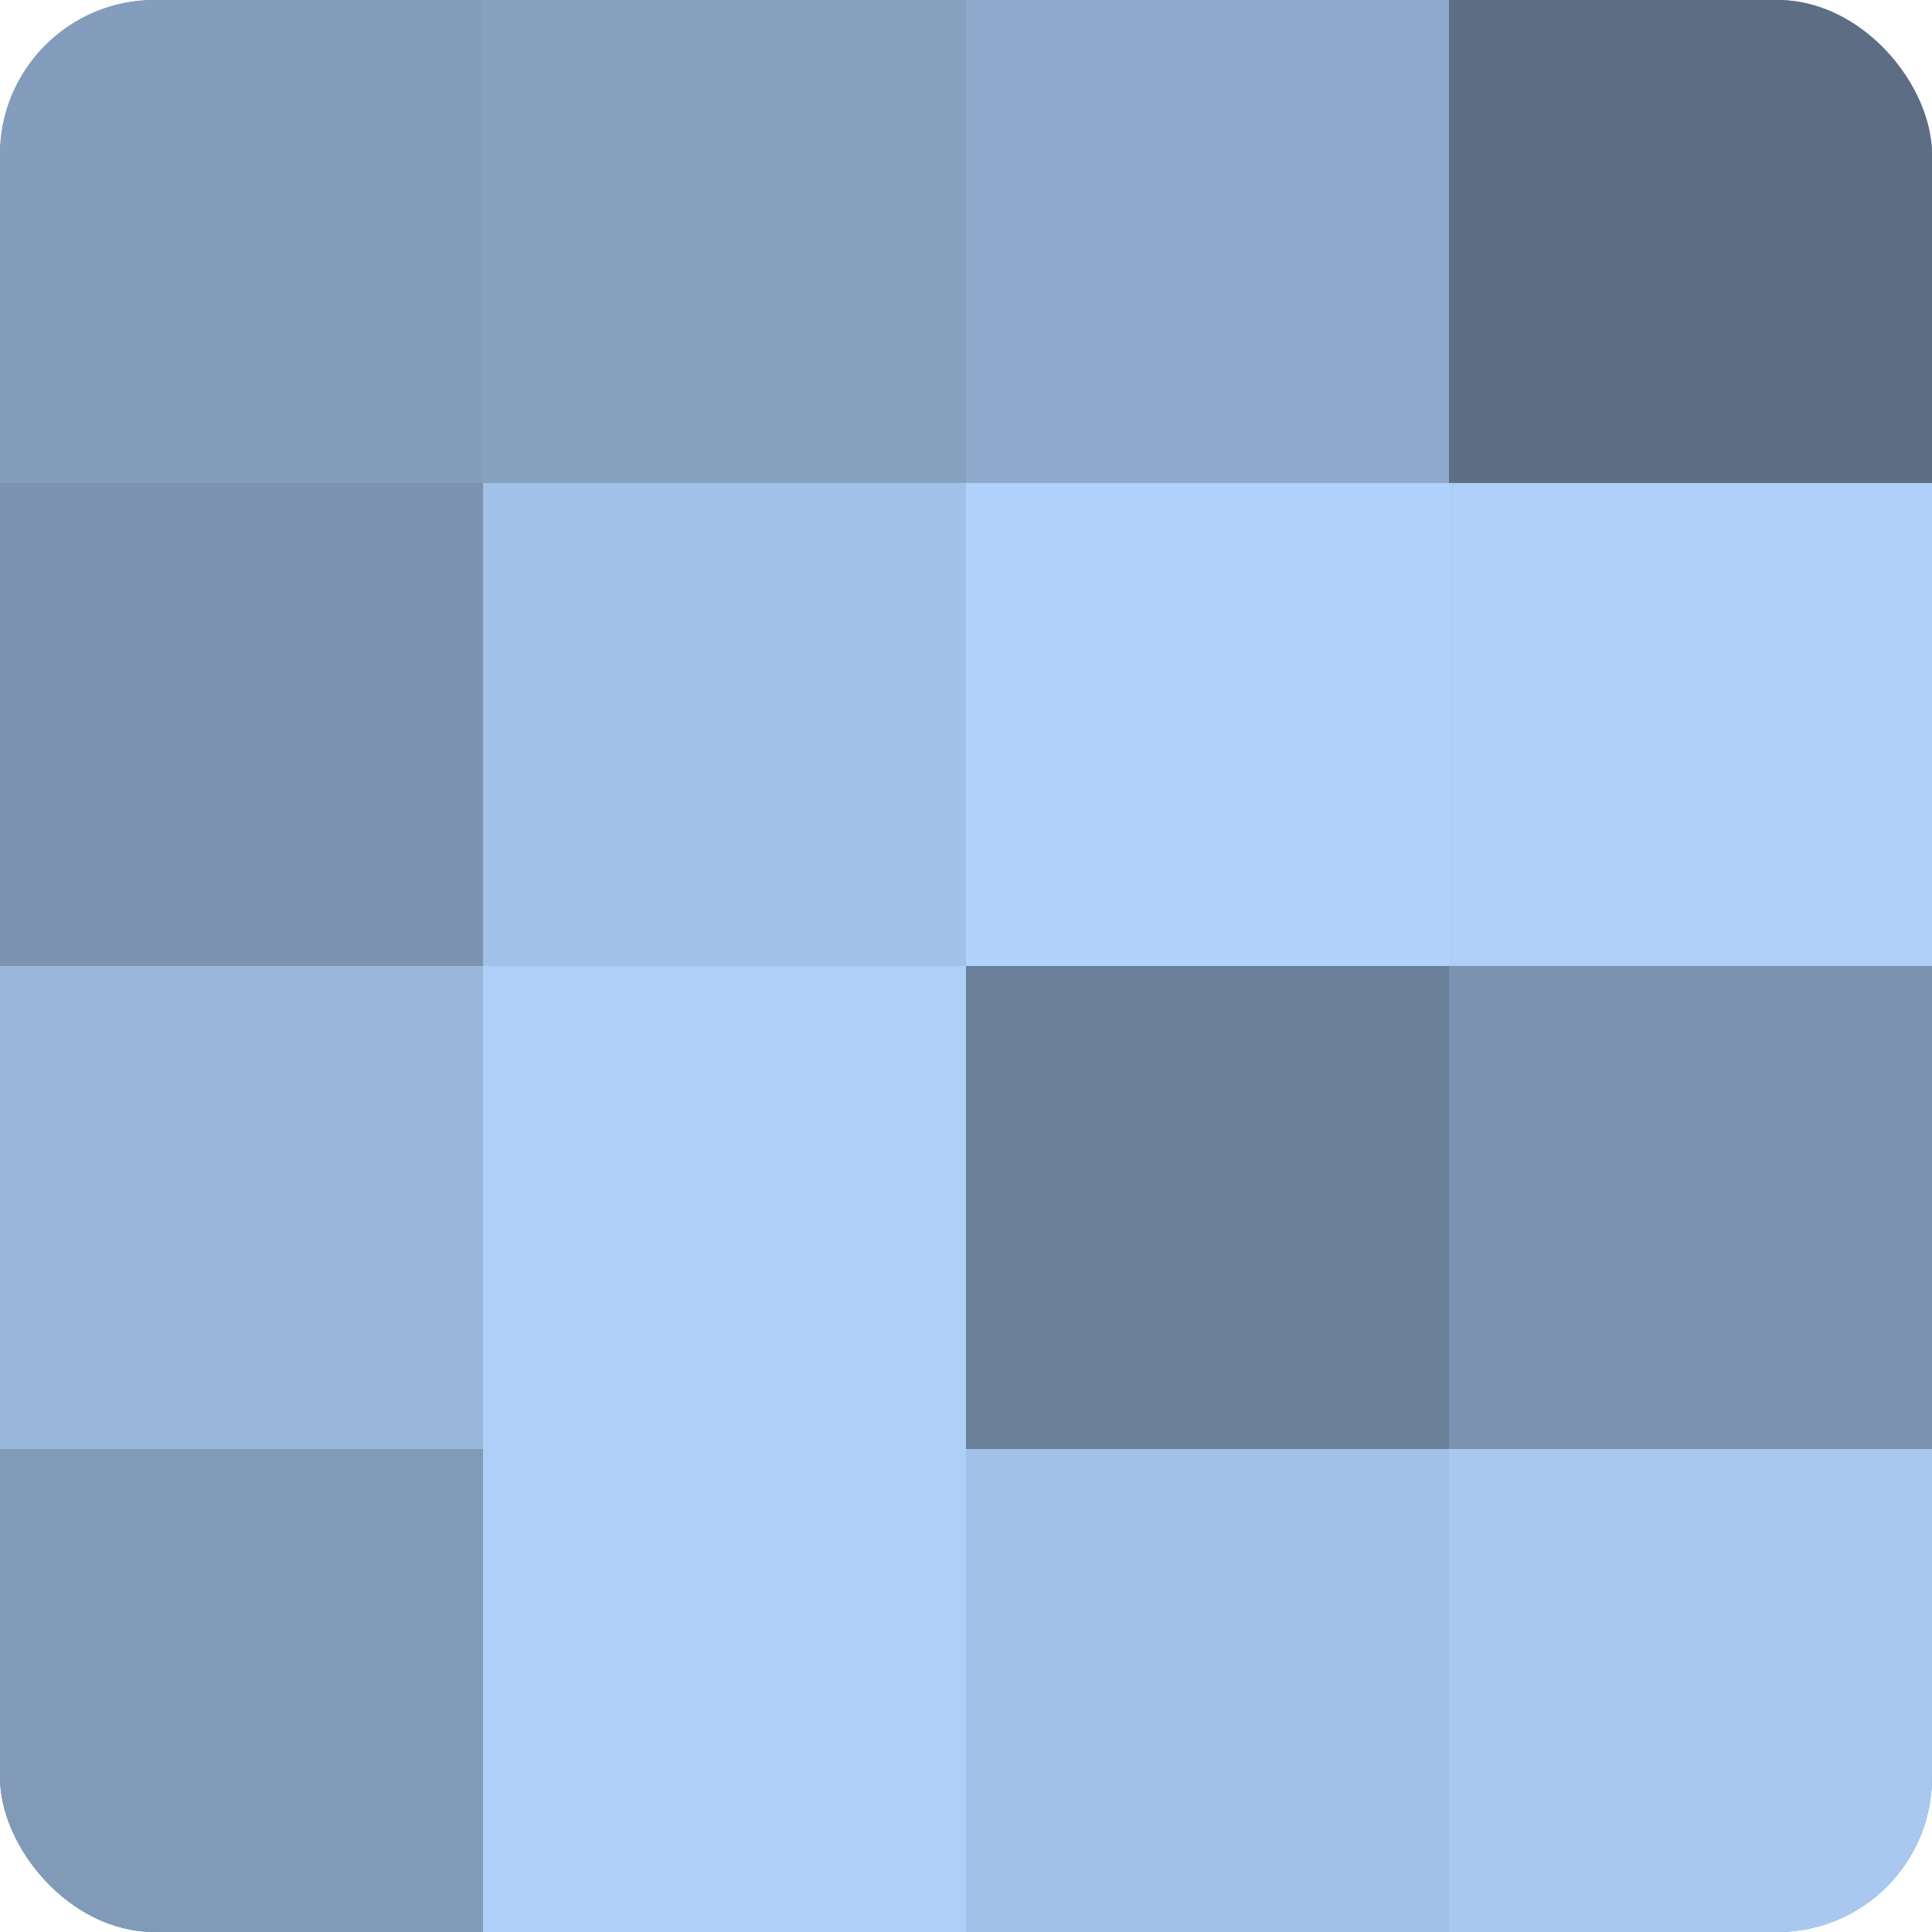 <?xml version="1.0" encoding="UTF-8"?>
<svg xmlns="http://www.w3.org/2000/svg" width="60" height="60" viewBox="0 0 100 100" preserveAspectRatio="xMidYMid meet"><defs><clipPath id="c" width="100" height="100"><rect width="100" height="100" rx="8" ry="8"/></clipPath></defs><g clip-path="url(#c)"><rect width="100" height="100" fill="#7086a0"/><rect width="25" height="25" fill="#849dbc"/><rect y="25" width="25" height="25" fill="#7b93b0"/><rect y="50" width="25" height="25" fill="#9ab7dc"/><rect y="75" width="25" height="25" fill="#819ab8"/><rect x="25" width="25" height="25" fill="#86a0c0"/><rect x="25" y="25" width="25" height="25" fill="#a2c1e8"/><rect x="25" y="50" width="25" height="25" fill="#adcff8"/><rect x="25" y="75" width="25" height="25" fill="#adcff8"/><rect x="50" width="25" height="25" fill="#8faacc"/><rect x="50" y="25" width="25" height="25" fill="#b0d2fc"/><rect x="50" y="50" width="25" height="25" fill="#6a7f98"/><rect x="50" y="75" width="25" height="25" fill="#a2c1e8"/><rect x="75" width="25" height="25" fill="#5d6e84"/><rect x="75" y="25" width="25" height="25" fill="#adcff8"/><rect x="75" y="50" width="25" height="25" fill="#7b93b0"/><rect x="75" y="75" width="25" height="25" fill="#a8c8f0"/></g></svg>
